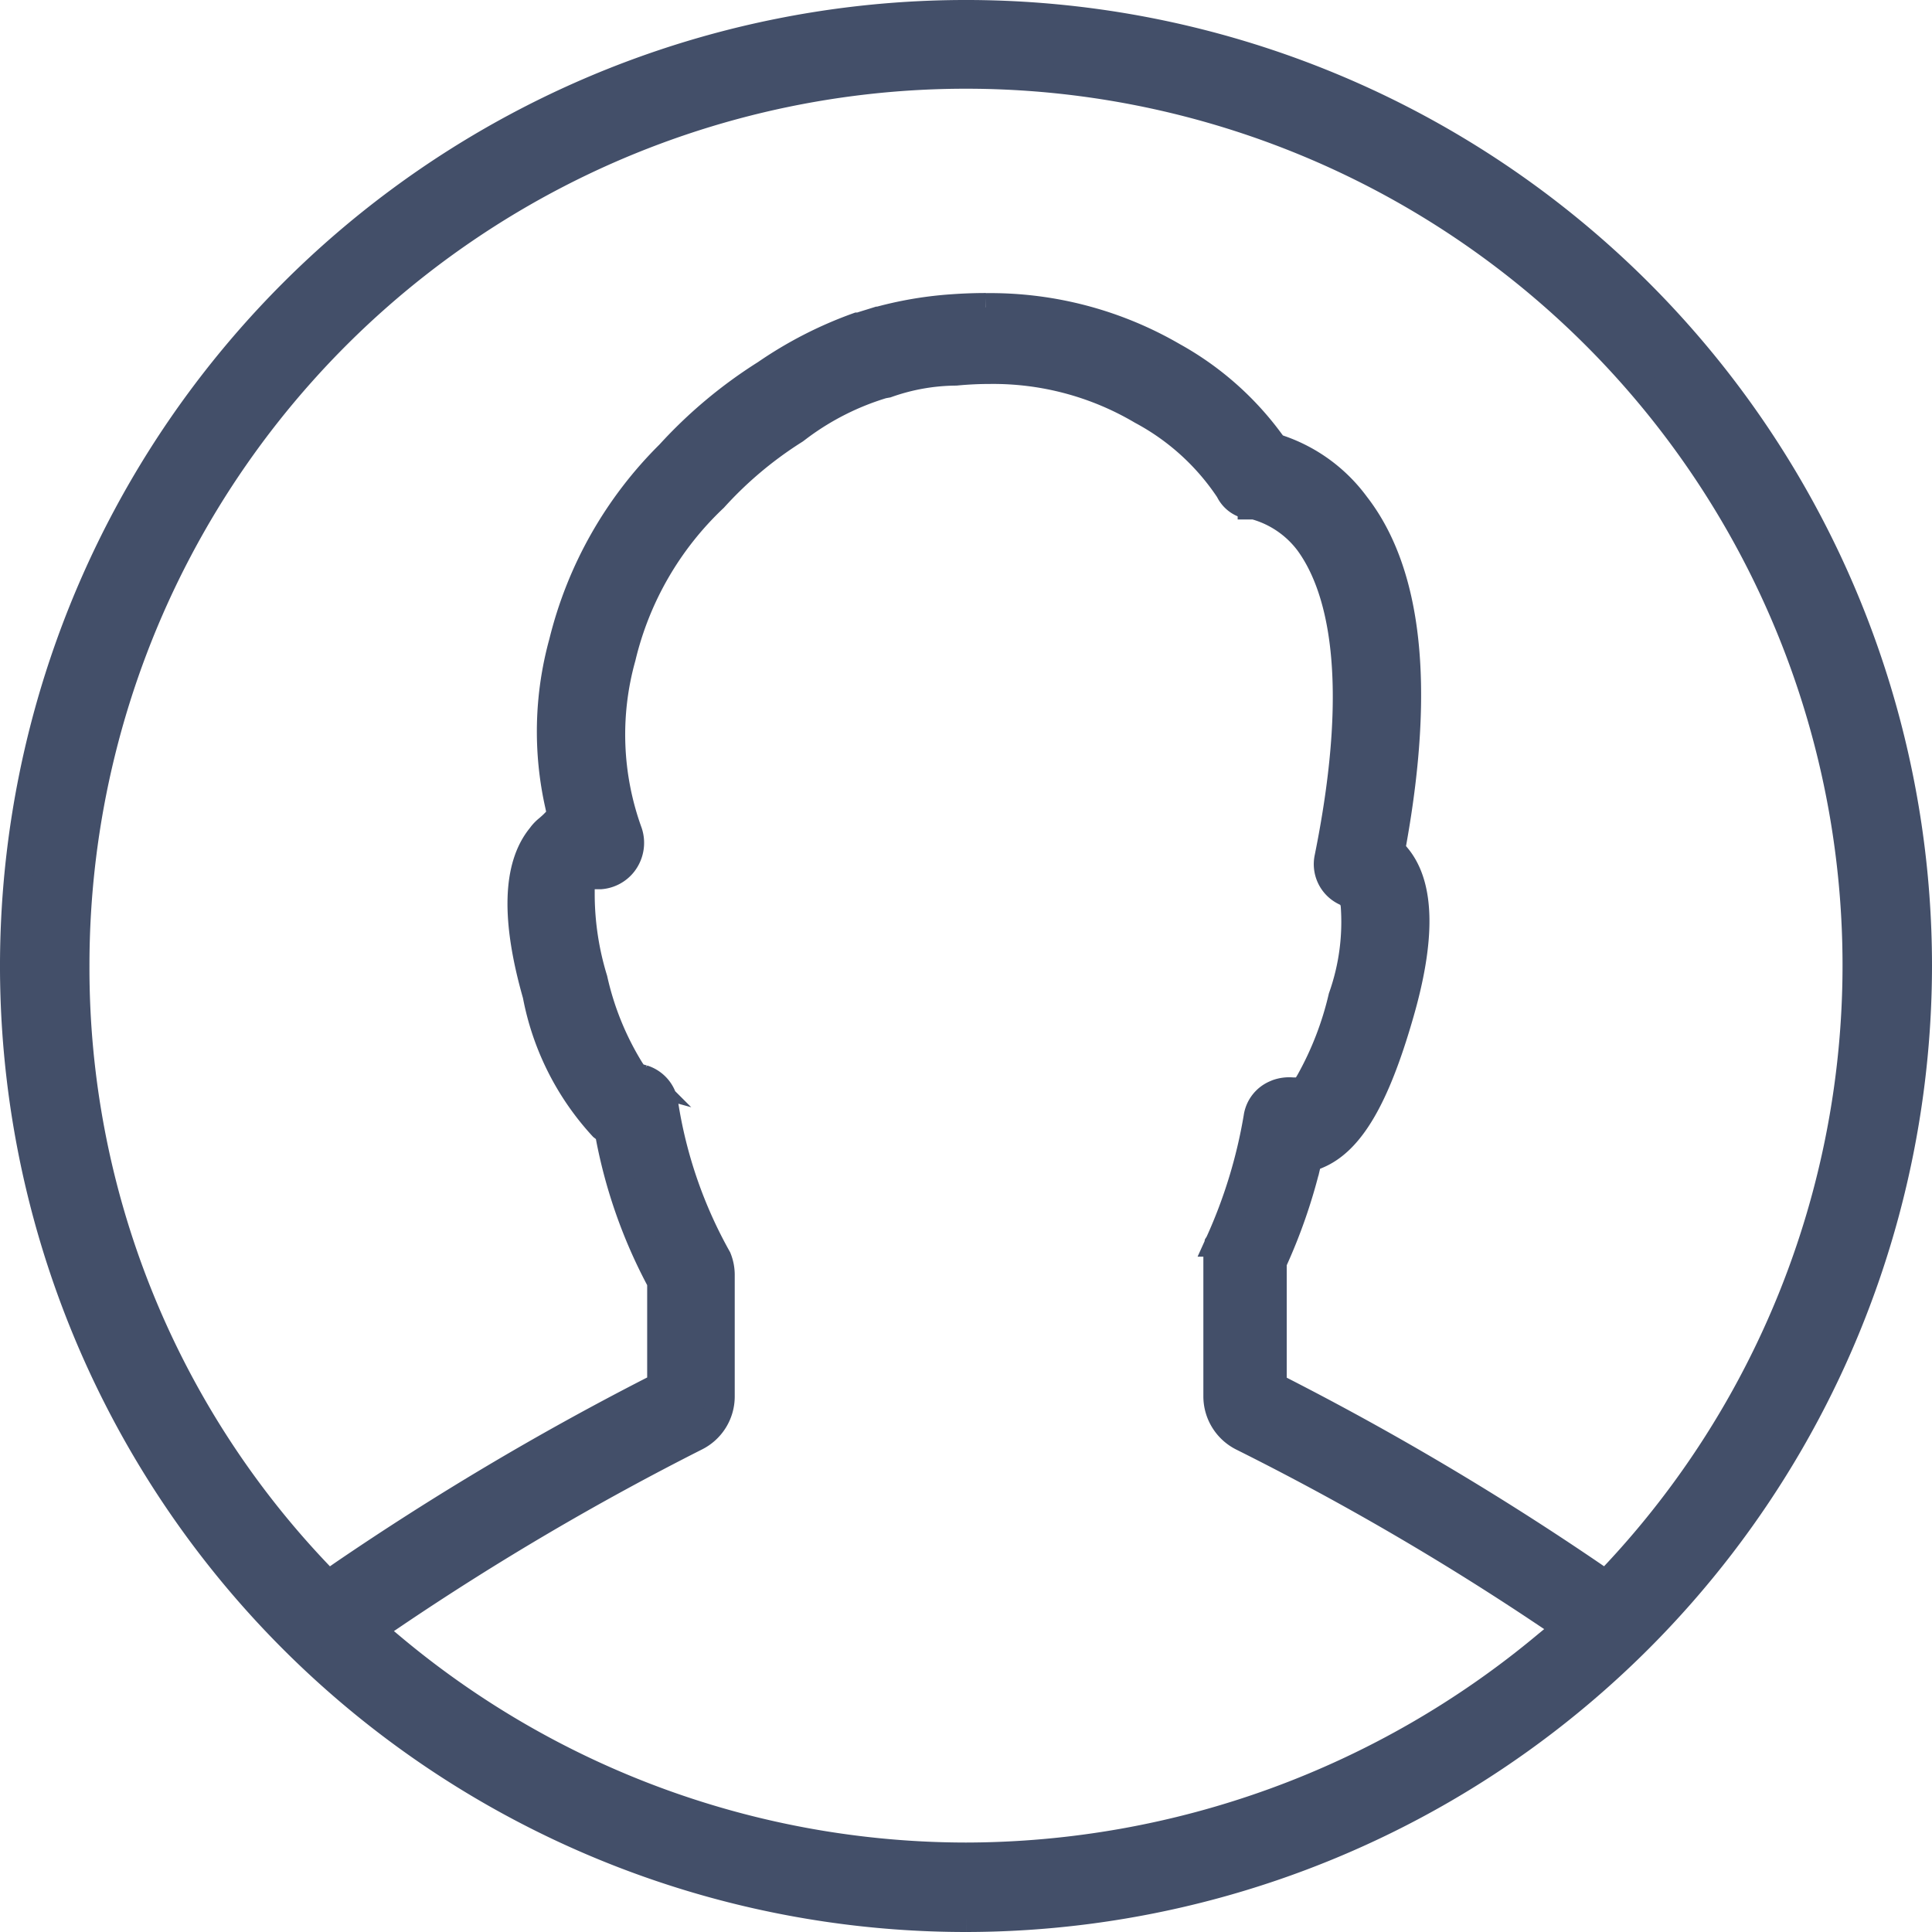 <svg xmlns="http://www.w3.org/2000/svg" width="50.75" height="50.75" viewBox="0 0 50.75 50.75">
  <path id="Pfad_169" data-name="Pfad 169" d="M25,50A25,25,0,1,1,50,25,25.028,25.028,0,0,1,25,50M14.872,23.134a7.655,7.655,0,0,0,.338,2.219,7.721,7.721,0,0,0,.967,2.381l.119.178.218.06a.8.8,0,0,1,.552.65,12.054,12.054,0,0,0,1.4,4.061,1.146,1.146,0,0,1,.084.418v3.2a1.181,1.181,0,0,1-.647,1.06,72.89,72.89,0,0,0-7.967,4.682l-.585.395.541.454A23.527,23.527,0,0,0,25,48.4a23.854,23.854,0,0,0,15.263-5.558l.554-.455-.6-.4a72.284,72.284,0,0,0-7.944-4.617A1.19,1.19,0,0,1,31.61,36.3V32.623a1.2,1.2,0,0,1,.02-.3l.021-.033.014-.03a13.3,13.3,0,0,0,1-3.277.778.778,0,0,1,.463-.609l.051-.022a.922.922,0,0,1,.4-.05h.3l.155-.258a8.487,8.487,0,0,0,.859-2.22,5.93,5.93,0,0,0,.322-2.449l-.06-.238-.22-.11a.793.793,0,0,1-.407-.867c.994-4.916.265-7.228-.521-8.3a2.646,2.646,0,0,0-1.391-.954l-.052-.01h-.053a.694.694,0,0,1-.589-.4,6.348,6.348,0,0,0-2.3-2.093,7.675,7.675,0,0,0-4-1.067c-.291,0-.59.014-.889.043H24.72a5.532,5.532,0,0,0-1.8.321l-.106.019a7.125,7.125,0,0,0-2.189,1.1l-.126.095A10.2,10.2,0,0,0,18.372,12.7a8.453,8.453,0,0,0-2.421,4.19,7.543,7.543,0,0,0,.176,4.608.859.859,0,0,1-.143.8.833.833,0,0,1-.579.31h-.533ZM25.526,7.7a9.54,9.54,0,0,1,4.908,1.292,7.937,7.937,0,0,1,2.558,2.253l.1.132.153.056A4.152,4.152,0,0,1,35.232,12.9c1.371,1.764,1.7,4.725.97,8.813l-.043.242.157.19c.624.757.643,2.153.06,4.149-.626,2.167-1.288,3.295-2.148,3.657l-.249.105-.062.264a14.278,14.278,0,0,1-.824,2.364l-.043.1v3.258l.288.149A75.556,75.556,0,0,1,41.436,41l.378.26.313-.335A23.4,23.4,0,1,0,1.6,25,23.066,23.066,0,0,0,7.929,40.932l.313.33L8.617,41a75.54,75.54,0,0,1,8.1-4.817L17,36.038V33.291l-.061-.116a13.225,13.225,0,0,1-1.281-3.638l-.038-.2-.158-.123a7.025,7.025,0,0,1-1.734-3.457c-.565-1.978-.527-3.375.112-4.152l.032-.043a1.013,1.013,0,0,1,.165-.163c.051-.045.1-.087.142-.13l.2-.205-.06-.284a8.786,8.786,0,0,1,.1-4.277,10.468,10.468,0,0,1,2.8-4.942,12.241,12.241,0,0,1,2.524-2.112A10.529,10.529,0,0,1,22.16,8.209H22.2l.077-.024a9.845,9.845,0,0,1,2.38-.457c.3-.021.583-.031.866-.031" transform="translate(0.375 0.375)" fill="#434f69" stroke="#434f69" stroke-width="0.75"/>
</svg>
